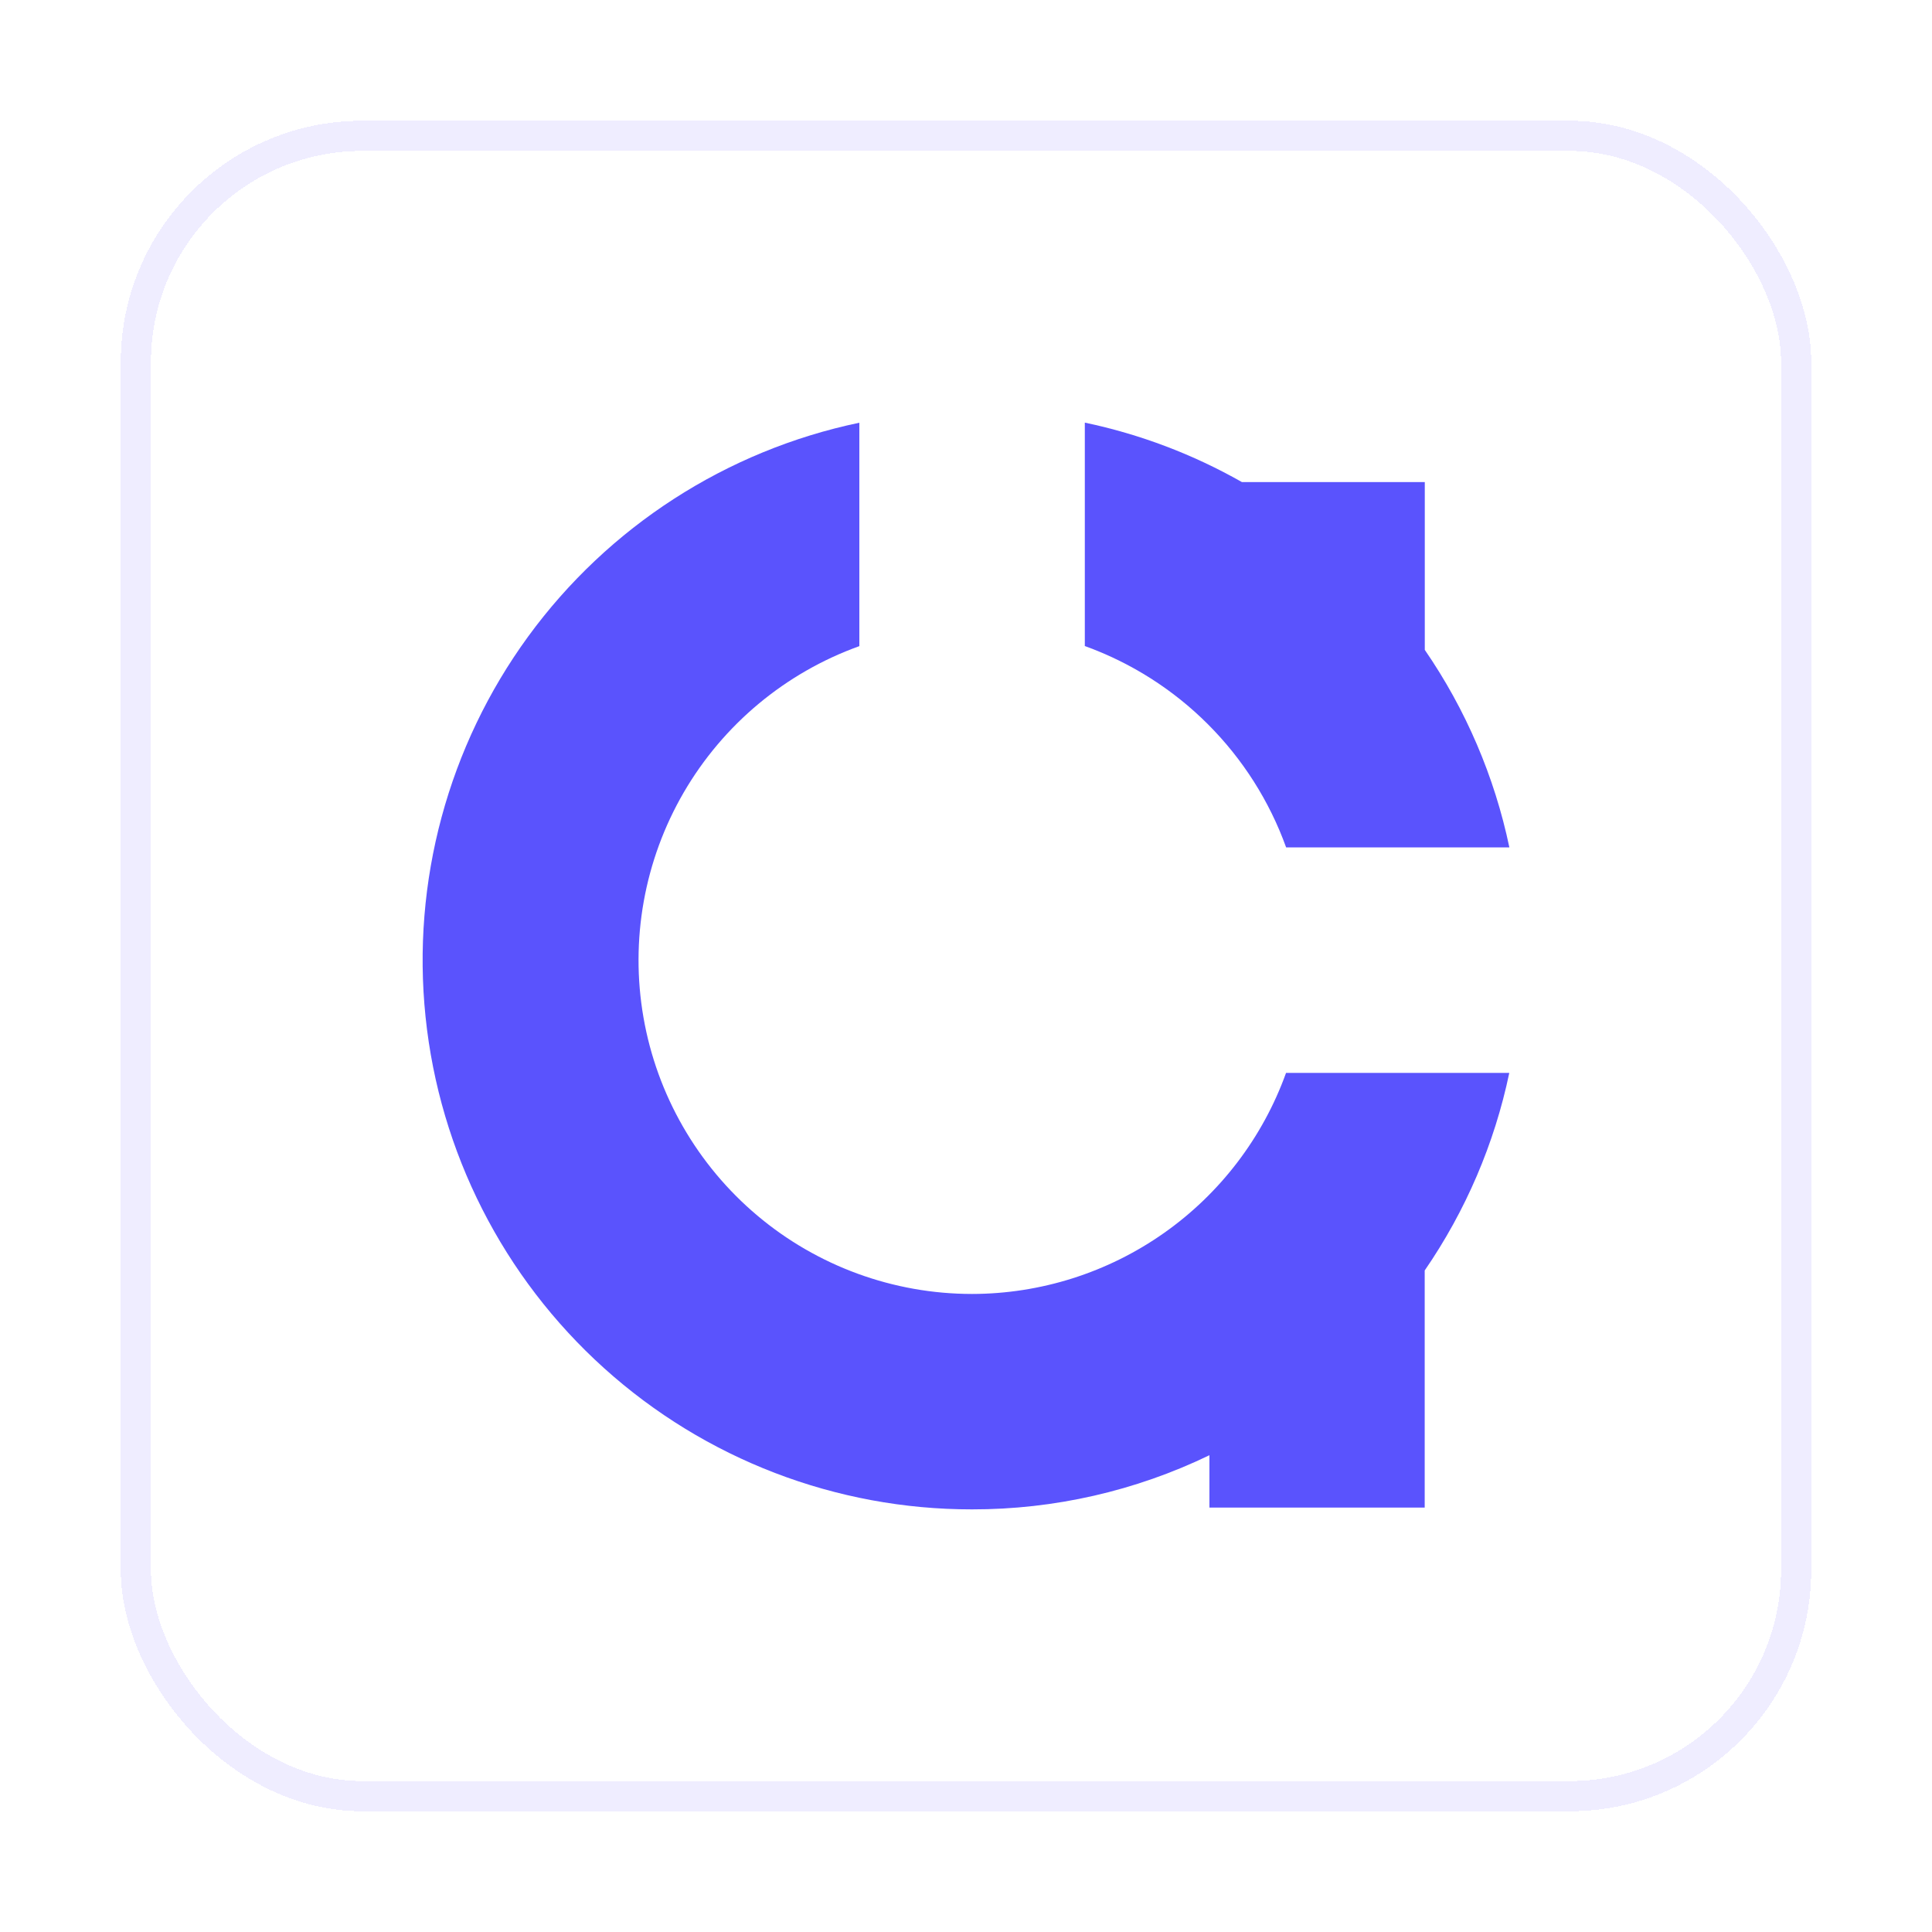<svg width="64" height="64" viewBox="0 0 64 64" fill="none" xmlns="http://www.w3.org/2000/svg">
<g filter="url(#filter0_d_143_12066)">
<rect x="4" width="56" height="56" rx="8" fill="white" shape-rendering="crispEdges"/>
<path d="M42.605 24.072H50C49.509 21.727 48.556 19.502 47.198 17.528V11.97H41.141C39.518 11.048 37.762 10.383 35.936 10V17.401C37.469 17.954 38.862 18.839 40.014 19.992C41.167 21.145 42.052 22.538 42.605 24.072Z" fill="#5A53FD"/>
<path d="M32.199 38.864C29.597 38.863 27.079 37.944 25.088 36.268C23.098 34.592 21.762 32.268 21.316 29.704C20.87 27.139 21.342 24.5 22.65 22.25C23.959 20 26.018 18.284 28.467 17.404V10.003C24.061 10.924 20.154 13.446 17.499 17.081C14.845 20.717 13.633 25.208 14.097 29.686C14.561 34.164 16.669 38.311 20.013 41.324C23.357 44.338 27.699 46.004 32.199 46C34.922 46.004 37.611 45.391 40.064 44.206V45.94H47.195V38.086C48.553 36.112 49.506 33.887 49.997 31.541H42.602C41.831 33.683 40.418 35.536 38.557 36.846C36.695 38.157 34.475 38.861 32.199 38.864Z" fill="#5A53FD"/>
<rect x="4.5" y="0.5" width="55" height="55" rx="7.5" stroke="#EFEDFF" shape-rendering="crispEdges"/>
</g>
<defs>
<filter id="filter0_d_143_12066" x="0" y="0" width="64" height="64" filterUnits="userSpaceOnUse" color-interpolation-filters="sRGB">
<feFlood flood-opacity="0" result="BackgroundImageFix"/>
<feColorMatrix in="SourceAlpha" type="matrix" values="0 0 0 0 0 0 0 0 0 0 0 0 0 0 0 0 0 0 127 0" result="hardAlpha"/>
<feOffset dy="4"/>
<feGaussianBlur stdDeviation="2"/>
<feComposite in2="hardAlpha" operator="out"/>
<feColorMatrix type="matrix" values="0 0 0 0 0 0 0 0 0 0 0 0 0 0 0 0 0 0 0.25 0"/>
<feBlend mode="normal" in2="BackgroundImageFix" result="effect1_dropShadow_143_12066"/>
<feBlend mode="normal" in="SourceGraphic" in2="effect1_dropShadow_143_12066" result="shape"/>
</filter>
</defs>
</svg>
